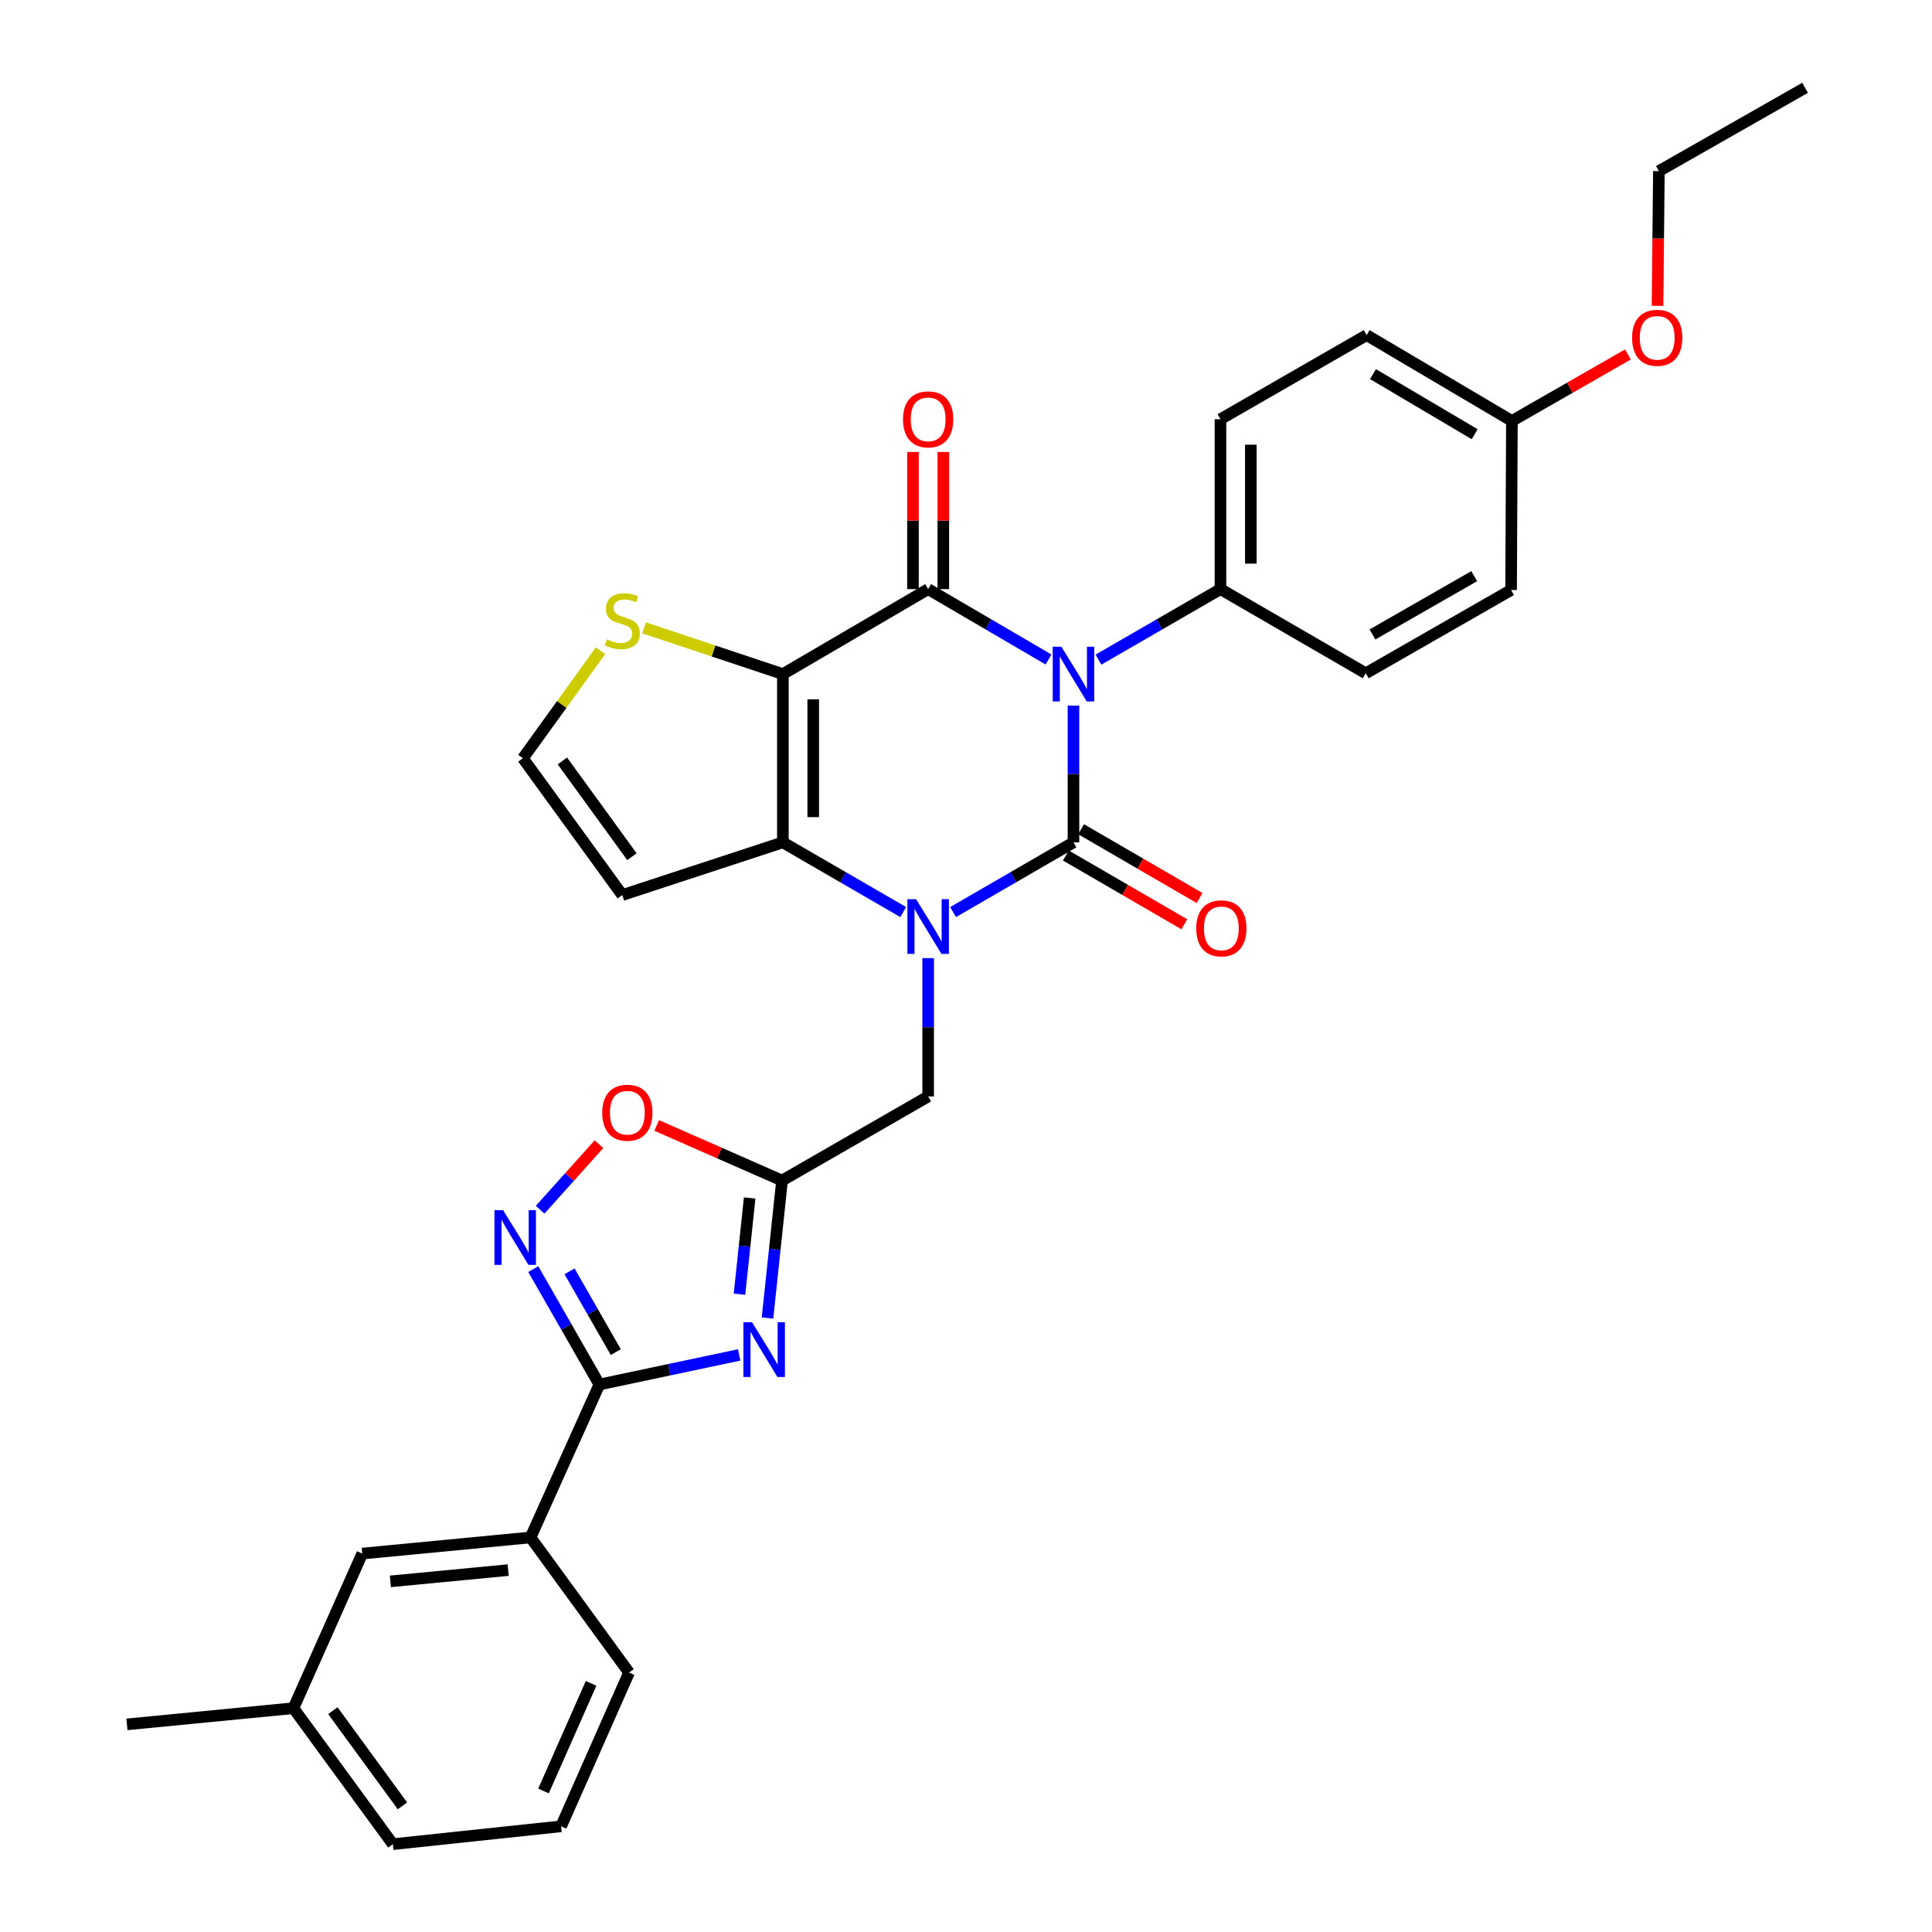 <?xml version='1.0' encoding='iso-8859-1'?>
<svg version='1.1' baseProfile='full'
              xmlns='http://www.w3.org/2000/svg'
                      xmlns:rdkit='http://www.rdkit.org/xml'
                      xmlns:xlink='http://www.w3.org/1999/xlink'
                  xml:space='preserve'
width='1000px' height='1000px' viewBox='0 0 1000 1000'>
<!-- END OF HEADER -->
<rect style='opacity:1.0;fill:#FFFFFF;stroke:none' width='1000' height='1000' x='0' y='0'> </rect>
<path class='bond-0' d='M 555.627,365.242 L 555.627,400.626' style='fill:none;fill-rule:evenodd;stroke:#0000FF;stroke-width:6px;stroke-linecap:butt;stroke-linejoin:miter;stroke-opacity:1' />
<path class='bond-0' d='M 555.627,400.626 L 555.627,436.01' style='fill:none;fill-rule:evenodd;stroke:#000000;stroke-width:6px;stroke-linecap:butt;stroke-linejoin:miter;stroke-opacity:1' />
<path class='bond-2' d='M 542.708,341.352 L 511.559,323.142' style='fill:none;fill-rule:evenodd;stroke:#0000FF;stroke-width:6px;stroke-linecap:butt;stroke-linejoin:miter;stroke-opacity:1' />
<path class='bond-2' d='M 511.559,323.142 L 480.41,304.932' style='fill:none;fill-rule:evenodd;stroke:#000000;stroke-width:6px;stroke-linecap:butt;stroke-linejoin:miter;stroke-opacity:1' />
<path class='bond-12' d='M 568.564,341.428 L 600.14,323.18' style='fill:none;fill-rule:evenodd;stroke:#0000FF;stroke-width:6px;stroke-linecap:butt;stroke-linejoin:miter;stroke-opacity:1' />
<path class='bond-12' d='M 600.14,323.18 L 631.716,304.932' style='fill:none;fill-rule:evenodd;stroke:#000000;stroke-width:6px;stroke-linecap:butt;stroke-linejoin:miter;stroke-opacity:1' />
<path class='bond-1' d='M 555.627,436.01 L 524.475,454.048' style='fill:none;fill-rule:evenodd;stroke:#000000;stroke-width:6px;stroke-linecap:butt;stroke-linejoin:miter;stroke-opacity:1' />
<path class='bond-1' d='M 524.475,454.048 L 493.323,472.086' style='fill:none;fill-rule:evenodd;stroke:#0000FF;stroke-width:6px;stroke-linecap:butt;stroke-linejoin:miter;stroke-opacity:1' />
<path class='bond-15' d='M 551.683,442.805 L 582.348,460.604' style='fill:none;fill-rule:evenodd;stroke:#000000;stroke-width:6px;stroke-linecap:butt;stroke-linejoin:miter;stroke-opacity:1' />
<path class='bond-15' d='M 582.348,460.604 L 613.013,478.402' style='fill:none;fill-rule:evenodd;stroke:#FF0000;stroke-width:6px;stroke-linecap:butt;stroke-linejoin:miter;stroke-opacity:1' />
<path class='bond-15' d='M 559.571,429.215 L 590.236,447.013' style='fill:none;fill-rule:evenodd;stroke:#000000;stroke-width:6px;stroke-linecap:butt;stroke-linejoin:miter;stroke-opacity:1' />
<path class='bond-15' d='M 590.236,447.013 L 620.901,464.812' style='fill:none;fill-rule:evenodd;stroke:#FF0000;stroke-width:6px;stroke-linecap:butt;stroke-linejoin:miter;stroke-opacity:1' />
<path class='bond-11' d='M 480.41,495.922 L 480.41,531.724' style='fill:none;fill-rule:evenodd;stroke:#0000FF;stroke-width:6px;stroke-linecap:butt;stroke-linejoin:miter;stroke-opacity:1' />
<path class='bond-11' d='M 480.41,531.724 L 480.41,567.525' style='fill:none;fill-rule:evenodd;stroke:#000000;stroke-width:6px;stroke-linecap:butt;stroke-linejoin:miter;stroke-opacity:1' />
<path class='bond-33' d='M 467.498,472.085 L 436.355,454.048' style='fill:none;fill-rule:evenodd;stroke:#0000FF;stroke-width:6px;stroke-linecap:butt;stroke-linejoin:miter;stroke-opacity:1' />
<path class='bond-33' d='M 436.355,454.048 L 405.211,436.01' style='fill:none;fill-rule:evenodd;stroke:#000000;stroke-width:6px;stroke-linecap:butt;stroke-linejoin:miter;stroke-opacity:1' />
<path class='bond-3' d='M 480.41,304.932 L 405.211,348.904' style='fill:none;fill-rule:evenodd;stroke:#000000;stroke-width:6px;stroke-linecap:butt;stroke-linejoin:miter;stroke-opacity:1' />
<path class='bond-17' d='M 488.267,304.932 L 488.267,269.434' style='fill:none;fill-rule:evenodd;stroke:#000000;stroke-width:6px;stroke-linecap:butt;stroke-linejoin:miter;stroke-opacity:1' />
<path class='bond-17' d='M 488.267,269.434 L 488.267,233.937' style='fill:none;fill-rule:evenodd;stroke:#FF0000;stroke-width:6px;stroke-linecap:butt;stroke-linejoin:miter;stroke-opacity:1' />
<path class='bond-17' d='M 472.553,304.932 L 472.553,269.434' style='fill:none;fill-rule:evenodd;stroke:#000000;stroke-width:6px;stroke-linecap:butt;stroke-linejoin:miter;stroke-opacity:1' />
<path class='bond-17' d='M 472.553,269.434 L 472.553,233.937' style='fill:none;fill-rule:evenodd;stroke:#FF0000;stroke-width:6px;stroke-linecap:butt;stroke-linejoin:miter;stroke-opacity:1' />
<path class='bond-4' d='M 405.211,348.904 L 405.211,436.01' style='fill:none;fill-rule:evenodd;stroke:#000000;stroke-width:6px;stroke-linecap:butt;stroke-linejoin:miter;stroke-opacity:1' />
<path class='bond-4' d='M 420.925,361.97 L 420.925,422.944' style='fill:none;fill-rule:evenodd;stroke:#000000;stroke-width:6px;stroke-linecap:butt;stroke-linejoin:miter;stroke-opacity:1' />
<path class='bond-10' d='M 405.211,348.904 L 369.292,336.932' style='fill:none;fill-rule:evenodd;stroke:#000000;stroke-width:6px;stroke-linecap:butt;stroke-linejoin:miter;stroke-opacity:1' />
<path class='bond-10' d='M 369.292,336.932 L 333.373,324.96' style='fill:none;fill-rule:evenodd;stroke:#CCCC00;stroke-width:6px;stroke-linecap:butt;stroke-linejoin:miter;stroke-opacity:1' />
<path class='bond-13' d='M 405.211,436.01 L 322.103,463.282' style='fill:none;fill-rule:evenodd;stroke:#000000;stroke-width:6px;stroke-linecap:butt;stroke-linejoin:miter;stroke-opacity:1' />
<path class='bond-5' d='M 397.26,682.209 L 401.022,646.631' style='fill:none;fill-rule:evenodd;stroke:#0000FF;stroke-width:6px;stroke-linecap:butt;stroke-linejoin:miter;stroke-opacity:1' />
<path class='bond-5' d='M 401.022,646.631 L 404.784,611.052' style='fill:none;fill-rule:evenodd;stroke:#000000;stroke-width:6px;stroke-linecap:butt;stroke-linejoin:miter;stroke-opacity:1' />
<path class='bond-5' d='M 382.762,669.883 L 385.395,644.978' style='fill:none;fill-rule:evenodd;stroke:#0000FF;stroke-width:6px;stroke-linecap:butt;stroke-linejoin:miter;stroke-opacity:1' />
<path class='bond-5' d='M 385.395,644.978 L 388.028,620.074' style='fill:none;fill-rule:evenodd;stroke:#000000;stroke-width:6px;stroke-linecap:butt;stroke-linejoin:miter;stroke-opacity:1' />
<path class='bond-6' d='M 382.61,701.303 L 346.42,708.963' style='fill:none;fill-rule:evenodd;stroke:#0000FF;stroke-width:6px;stroke-linecap:butt;stroke-linejoin:miter;stroke-opacity:1' />
<path class='bond-6' d='M 346.42,708.963 L 310.231,716.622' style='fill:none;fill-rule:evenodd;stroke:#000000;stroke-width:6px;stroke-linecap:butt;stroke-linejoin:miter;stroke-opacity:1' />
<path class='bond-14' d='M 310.231,716.622 L 274.604,795.785' style='fill:none;fill-rule:evenodd;stroke:#000000;stroke-width:6px;stroke-linecap:butt;stroke-linejoin:miter;stroke-opacity:1' />
<path class='bond-35' d='M 310.231,716.622 L 293.128,686.758' style='fill:none;fill-rule:evenodd;stroke:#000000;stroke-width:6px;stroke-linecap:butt;stroke-linejoin:miter;stroke-opacity:1' />
<path class='bond-35' d='M 293.128,686.758 L 276.025,656.894' style='fill:none;fill-rule:evenodd;stroke:#0000FF;stroke-width:6px;stroke-linecap:butt;stroke-linejoin:miter;stroke-opacity:1' />
<path class='bond-35' d='M 318.736,699.854 L 306.764,678.949' style='fill:none;fill-rule:evenodd;stroke:#000000;stroke-width:6px;stroke-linecap:butt;stroke-linejoin:miter;stroke-opacity:1' />
<path class='bond-35' d='M 306.764,678.949 L 294.791,658.044' style='fill:none;fill-rule:evenodd;stroke:#0000FF;stroke-width:6px;stroke-linecap:butt;stroke-linejoin:miter;stroke-opacity:1' />
<path class='bond-7' d='M 404.784,611.052 L 480.41,567.525' style='fill:none;fill-rule:evenodd;stroke:#000000;stroke-width:6px;stroke-linecap:butt;stroke-linejoin:miter;stroke-opacity:1' />
<path class='bond-9' d='M 404.784,611.052 L 372.342,596.794' style='fill:none;fill-rule:evenodd;stroke:#000000;stroke-width:6px;stroke-linecap:butt;stroke-linejoin:miter;stroke-opacity:1' />
<path class='bond-9' d='M 372.342,596.794 L 339.9,582.537' style='fill:none;fill-rule:evenodd;stroke:#FF0000;stroke-width:6px;stroke-linecap:butt;stroke-linejoin:miter;stroke-opacity:1' />
<path class='bond-8' d='M 279.573,626.155 L 294.798,609.192' style='fill:none;fill-rule:evenodd;stroke:#0000FF;stroke-width:6px;stroke-linecap:butt;stroke-linejoin:miter;stroke-opacity:1' />
<path class='bond-8' d='M 294.798,609.192 L 310.024,592.228' style='fill:none;fill-rule:evenodd;stroke:#FF0000;stroke-width:6px;stroke-linecap:butt;stroke-linejoin:miter;stroke-opacity:1' />
<path class='bond-16' d='M 310.826,336.828 L 290.742,364.651' style='fill:none;fill-rule:evenodd;stroke:#CCCC00;stroke-width:6px;stroke-linecap:butt;stroke-linejoin:miter;stroke-opacity:1' />
<path class='bond-16' d='M 290.742,364.651 L 270.658,392.475' style='fill:none;fill-rule:evenodd;stroke:#000000;stroke-width:6px;stroke-linecap:butt;stroke-linejoin:miter;stroke-opacity:1' />
<path class='bond-19' d='M 631.716,304.932 L 631.716,216.978' style='fill:none;fill-rule:evenodd;stroke:#000000;stroke-width:6px;stroke-linecap:butt;stroke-linejoin:miter;stroke-opacity:1' />
<path class='bond-19' d='M 647.43,291.739 L 647.43,230.171' style='fill:none;fill-rule:evenodd;stroke:#000000;stroke-width:6px;stroke-linecap:butt;stroke-linejoin:miter;stroke-opacity:1' />
<path class='bond-20' d='M 631.716,304.932 L 706.915,348.494' style='fill:none;fill-rule:evenodd;stroke:#000000;stroke-width:6px;stroke-linecap:butt;stroke-linejoin:miter;stroke-opacity:1' />
<path class='bond-34' d='M 322.103,463.282 L 270.658,392.475' style='fill:none;fill-rule:evenodd;stroke:#000000;stroke-width:6px;stroke-linecap:butt;stroke-linejoin:miter;stroke-opacity:1' />
<path class='bond-34' d='M 327.099,443.425 L 291.088,393.859' style='fill:none;fill-rule:evenodd;stroke:#000000;stroke-width:6px;stroke-linecap:butt;stroke-linejoin:miter;stroke-opacity:1' />
<path class='bond-18' d='M 274.604,795.785 L 187.498,804.13' style='fill:none;fill-rule:evenodd;stroke:#000000;stroke-width:6px;stroke-linecap:butt;stroke-linejoin:miter;stroke-opacity:1' />
<path class='bond-18' d='M 263.037,812.678 L 202.062,818.52' style='fill:none;fill-rule:evenodd;stroke:#000000;stroke-width:6px;stroke-linecap:butt;stroke-linejoin:miter;stroke-opacity:1' />
<path class='bond-26' d='M 274.604,795.785 L 325.595,865.711' style='fill:none;fill-rule:evenodd;stroke:#000000;stroke-width:6px;stroke-linecap:butt;stroke-linejoin:miter;stroke-opacity:1' />
<path class='bond-22' d='M 187.498,804.13 L 151.88,884.157' style='fill:none;fill-rule:evenodd;stroke:#000000;stroke-width:6px;stroke-linecap:butt;stroke-linejoin:miter;stroke-opacity:1' />
<path class='bond-23' d='M 631.716,216.978 L 707.369,173.452' style='fill:none;fill-rule:evenodd;stroke:#000000;stroke-width:6px;stroke-linecap:butt;stroke-linejoin:miter;stroke-opacity:1' />
<path class='bond-24' d='M 706.915,348.494 L 782.14,305.386' style='fill:none;fill-rule:evenodd;stroke:#000000;stroke-width:6px;stroke-linecap:butt;stroke-linejoin:miter;stroke-opacity:1' />
<path class='bond-24' d='M 710.386,328.394 L 763.043,298.218' style='fill:none;fill-rule:evenodd;stroke:#000000;stroke-width:6px;stroke-linecap:butt;stroke-linejoin:miter;stroke-opacity:1' />
<path class='bond-21' d='M 782.559,217.886 L 782.14,305.386' style='fill:none;fill-rule:evenodd;stroke:#000000;stroke-width:6px;stroke-linecap:butt;stroke-linejoin:miter;stroke-opacity:1' />
<path class='bond-25' d='M 782.559,217.886 L 812.579,200.676' style='fill:none;fill-rule:evenodd;stroke:#000000;stroke-width:6px;stroke-linecap:butt;stroke-linejoin:miter;stroke-opacity:1' />
<path class='bond-25' d='M 812.579,200.676 L 842.599,183.465' style='fill:none;fill-rule:evenodd;stroke:#FF0000;stroke-width:6px;stroke-linecap:butt;stroke-linejoin:miter;stroke-opacity:1' />
<path class='bond-32' d='M 782.559,217.886 L 707.369,173.452' style='fill:none;fill-rule:evenodd;stroke:#000000;stroke-width:6px;stroke-linecap:butt;stroke-linejoin:miter;stroke-opacity:1' />
<path class='bond-32' d='M 763.286,224.749 L 710.653,193.645' style='fill:none;fill-rule:evenodd;stroke:#000000;stroke-width:6px;stroke-linecap:butt;stroke-linejoin:miter;stroke-opacity:1' />
<path class='bond-30' d='M 151.88,884.157 L 65.699,892.537' style='fill:none;fill-rule:evenodd;stroke:#000000;stroke-width:6px;stroke-linecap:butt;stroke-linejoin:miter;stroke-opacity:1' />
<path class='bond-36' d='M 151.88,884.157 L 203.342,954.545' style='fill:none;fill-rule:evenodd;stroke:#000000;stroke-width:6px;stroke-linecap:butt;stroke-linejoin:miter;stroke-opacity:1' />
<path class='bond-36' d='M 172.284,885.441 L 208.308,934.713' style='fill:none;fill-rule:evenodd;stroke:#000000;stroke-width:6px;stroke-linecap:butt;stroke-linejoin:miter;stroke-opacity:1' />
<path class='bond-29' d='M 857.933,158.294 L 858.286,123.428' style='fill:none;fill-rule:evenodd;stroke:#FF0000;stroke-width:6px;stroke-linecap:butt;stroke-linejoin:miter;stroke-opacity:1' />
<path class='bond-29' d='M 858.286,123.428 L 858.639,88.562' style='fill:none;fill-rule:evenodd;stroke:#000000;stroke-width:6px;stroke-linecap:butt;stroke-linejoin:miter;stroke-opacity:1' />
<path class='bond-27' d='M 325.595,865.711 L 290.423,945.301' style='fill:none;fill-rule:evenodd;stroke:#000000;stroke-width:6px;stroke-linecap:butt;stroke-linejoin:miter;stroke-opacity:1' />
<path class='bond-27' d='M 305.947,871.297 L 281.326,927.01' style='fill:none;fill-rule:evenodd;stroke:#000000;stroke-width:6px;stroke-linecap:butt;stroke-linejoin:miter;stroke-opacity:1' />
<path class='bond-28' d='M 290.423,945.301 L 203.342,954.545' style='fill:none;fill-rule:evenodd;stroke:#000000;stroke-width:6px;stroke-linecap:butt;stroke-linejoin:miter;stroke-opacity:1' />
<path class='bond-31' d='M 858.639,88.562 L 934.301,45.455' style='fill:none;fill-rule:evenodd;stroke:#000000;stroke-width:6px;stroke-linecap:butt;stroke-linejoin:miter;stroke-opacity:1' />
<path  class='atom-0' d='M 549.367 334.744
L 558.647 349.744
Q 559.567 351.224, 561.047 353.904
Q 562.527 356.584, 562.607 356.744
L 562.607 334.744
L 566.367 334.744
L 566.367 363.064
L 562.487 363.064
L 552.527 346.664
Q 551.367 344.744, 550.127 342.544
Q 548.927 340.344, 548.567 339.664
L 548.567 363.064
L 544.887 363.064
L 544.887 334.744
L 549.367 334.744
' fill='#0000FF'/>
<path  class='atom-2' d='M 474.15 465.403
L 483.43 480.403
Q 484.35 481.883, 485.83 484.563
Q 487.31 487.243, 487.39 487.403
L 487.39 465.403
L 491.15 465.403
L 491.15 493.723
L 487.27 493.723
L 477.31 477.323
Q 476.15 475.403, 474.91 473.203
Q 473.71 471.003, 473.35 470.323
L 473.35 493.723
L 469.67 493.723
L 469.67 465.403
L 474.15 465.403
' fill='#0000FF'/>
<path  class='atom-6' d='M 389.27 684.409
L 398.55 699.409
Q 399.47 700.889, 400.95 703.569
Q 402.43 706.249, 402.51 706.409
L 402.51 684.409
L 406.27 684.409
L 406.27 712.729
L 402.39 712.729
L 392.43 696.329
Q 391.27 694.409, 390.03 692.209
Q 388.83 690.009, 388.47 689.329
L 388.47 712.729
L 384.79 712.729
L 384.79 684.409
L 389.27 684.409
' fill='#0000FF'/>
<path  class='atom-9' d='M 260.4 626.382
L 269.68 641.382
Q 270.6 642.862, 272.08 645.542
Q 273.56 648.222, 273.64 648.382
L 273.64 626.382
L 277.4 626.382
L 277.4 654.702
L 273.52 654.702
L 263.56 638.302
Q 262.4 636.382, 261.16 634.182
Q 259.96 631.982, 259.6 631.302
L 259.6 654.702
L 255.92 654.702
L 255.92 626.382
L 260.4 626.382
' fill='#0000FF'/>
<path  class='atom-10' d='M 311.713 575.942
Q 311.713 569.142, 315.073 565.342
Q 318.433 561.542, 324.713 561.542
Q 330.993 561.542, 334.353 565.342
Q 337.713 569.142, 337.713 575.942
Q 337.713 582.822, 334.313 586.742
Q 330.913 590.622, 324.713 590.622
Q 318.473 590.622, 315.073 586.742
Q 311.713 582.862, 311.713 575.942
M 324.713 587.422
Q 329.033 587.422, 331.353 584.542
Q 333.713 581.622, 333.713 575.942
Q 333.713 570.382, 331.353 567.582
Q 329.033 564.742, 324.713 564.742
Q 320.393 564.742, 318.033 567.542
Q 315.713 570.342, 315.713 575.942
Q 315.713 581.662, 318.033 584.542
Q 320.393 587.422, 324.713 587.422
' fill='#FF0000'/>
<path  class='atom-11' d='M 314.103 330.924
Q 314.423 331.044, 315.743 331.604
Q 317.063 332.164, 318.503 332.524
Q 319.983 332.844, 321.423 332.844
Q 324.103 332.844, 325.663 331.564
Q 327.223 330.244, 327.223 327.964
Q 327.223 326.404, 326.423 325.444
Q 325.663 324.484, 324.463 323.964
Q 323.263 323.444, 321.263 322.844
Q 318.743 322.084, 317.223 321.364
Q 315.743 320.644, 314.663 319.124
Q 313.623 317.604, 313.623 315.044
Q 313.623 311.484, 316.023 309.284
Q 318.463 307.084, 323.263 307.084
Q 326.543 307.084, 330.263 308.644
L 329.343 311.724
Q 325.943 310.324, 323.383 310.324
Q 320.623 310.324, 319.103 311.484
Q 317.583 312.604, 317.623 314.564
Q 317.623 316.084, 318.383 317.004
Q 319.183 317.924, 320.303 318.444
Q 321.463 318.964, 323.383 319.564
Q 325.943 320.364, 327.463 321.164
Q 328.983 321.964, 330.063 323.604
Q 331.183 325.204, 331.183 327.964
Q 331.183 331.884, 328.543 334.004
Q 325.943 336.084, 321.583 336.084
Q 319.063 336.084, 317.143 335.524
Q 315.263 335.004, 313.023 334.084
L 314.103 330.924
' fill='#CCCC00'/>
<path  class='atom-16' d='M 619.17 480.516
Q 619.17 473.716, 622.53 469.916
Q 625.89 466.116, 632.17 466.116
Q 638.45 466.116, 641.81 469.916
Q 645.17 473.716, 645.17 480.516
Q 645.17 487.396, 641.77 491.316
Q 638.37 495.196, 632.17 495.196
Q 625.93 495.196, 622.53 491.316
Q 619.17 487.436, 619.17 480.516
M 632.17 491.996
Q 636.49 491.996, 638.81 489.116
Q 641.17 486.196, 641.17 480.516
Q 641.17 474.956, 638.81 472.156
Q 636.49 469.316, 632.17 469.316
Q 627.85 469.316, 625.49 472.116
Q 623.17 474.916, 623.17 480.516
Q 623.17 486.236, 625.49 489.116
Q 627.85 491.996, 632.17 491.996
' fill='#FF0000'/>
<path  class='atom-18' d='M 467.41 217.058
Q 467.41 210.258, 470.77 206.458
Q 474.13 202.658, 480.41 202.658
Q 486.69 202.658, 490.05 206.458
Q 493.41 210.258, 493.41 217.058
Q 493.41 223.938, 490.01 227.858
Q 486.61 231.738, 480.41 231.738
Q 474.17 231.738, 470.77 227.858
Q 467.41 223.978, 467.41 217.058
M 480.41 228.538
Q 484.73 228.538, 487.05 225.658
Q 489.41 222.738, 489.41 217.058
Q 489.41 211.498, 487.05 208.698
Q 484.73 205.858, 480.41 205.858
Q 476.09 205.858, 473.73 208.658
Q 471.41 211.458, 471.41 217.058
Q 471.41 222.778, 473.73 225.658
Q 476.09 228.538, 480.41 228.538
' fill='#FF0000'/>
<path  class='atom-26' d='M 844.766 174.85
Q 844.766 168.05, 848.126 164.25
Q 851.486 160.45, 857.766 160.45
Q 864.046 160.45, 867.406 164.25
Q 870.766 168.05, 870.766 174.85
Q 870.766 181.73, 867.366 185.65
Q 863.966 189.53, 857.766 189.53
Q 851.526 189.53, 848.126 185.65
Q 844.766 181.77, 844.766 174.85
M 857.766 186.33
Q 862.086 186.33, 864.406 183.45
Q 866.766 180.53, 866.766 174.85
Q 866.766 169.29, 864.406 166.49
Q 862.086 163.65, 857.766 163.65
Q 853.446 163.65, 851.086 166.45
Q 848.766 169.25, 848.766 174.85
Q 848.766 180.57, 851.086 183.45
Q 853.446 186.33, 857.766 186.33
' fill='#FF0000'/>
</svg>
